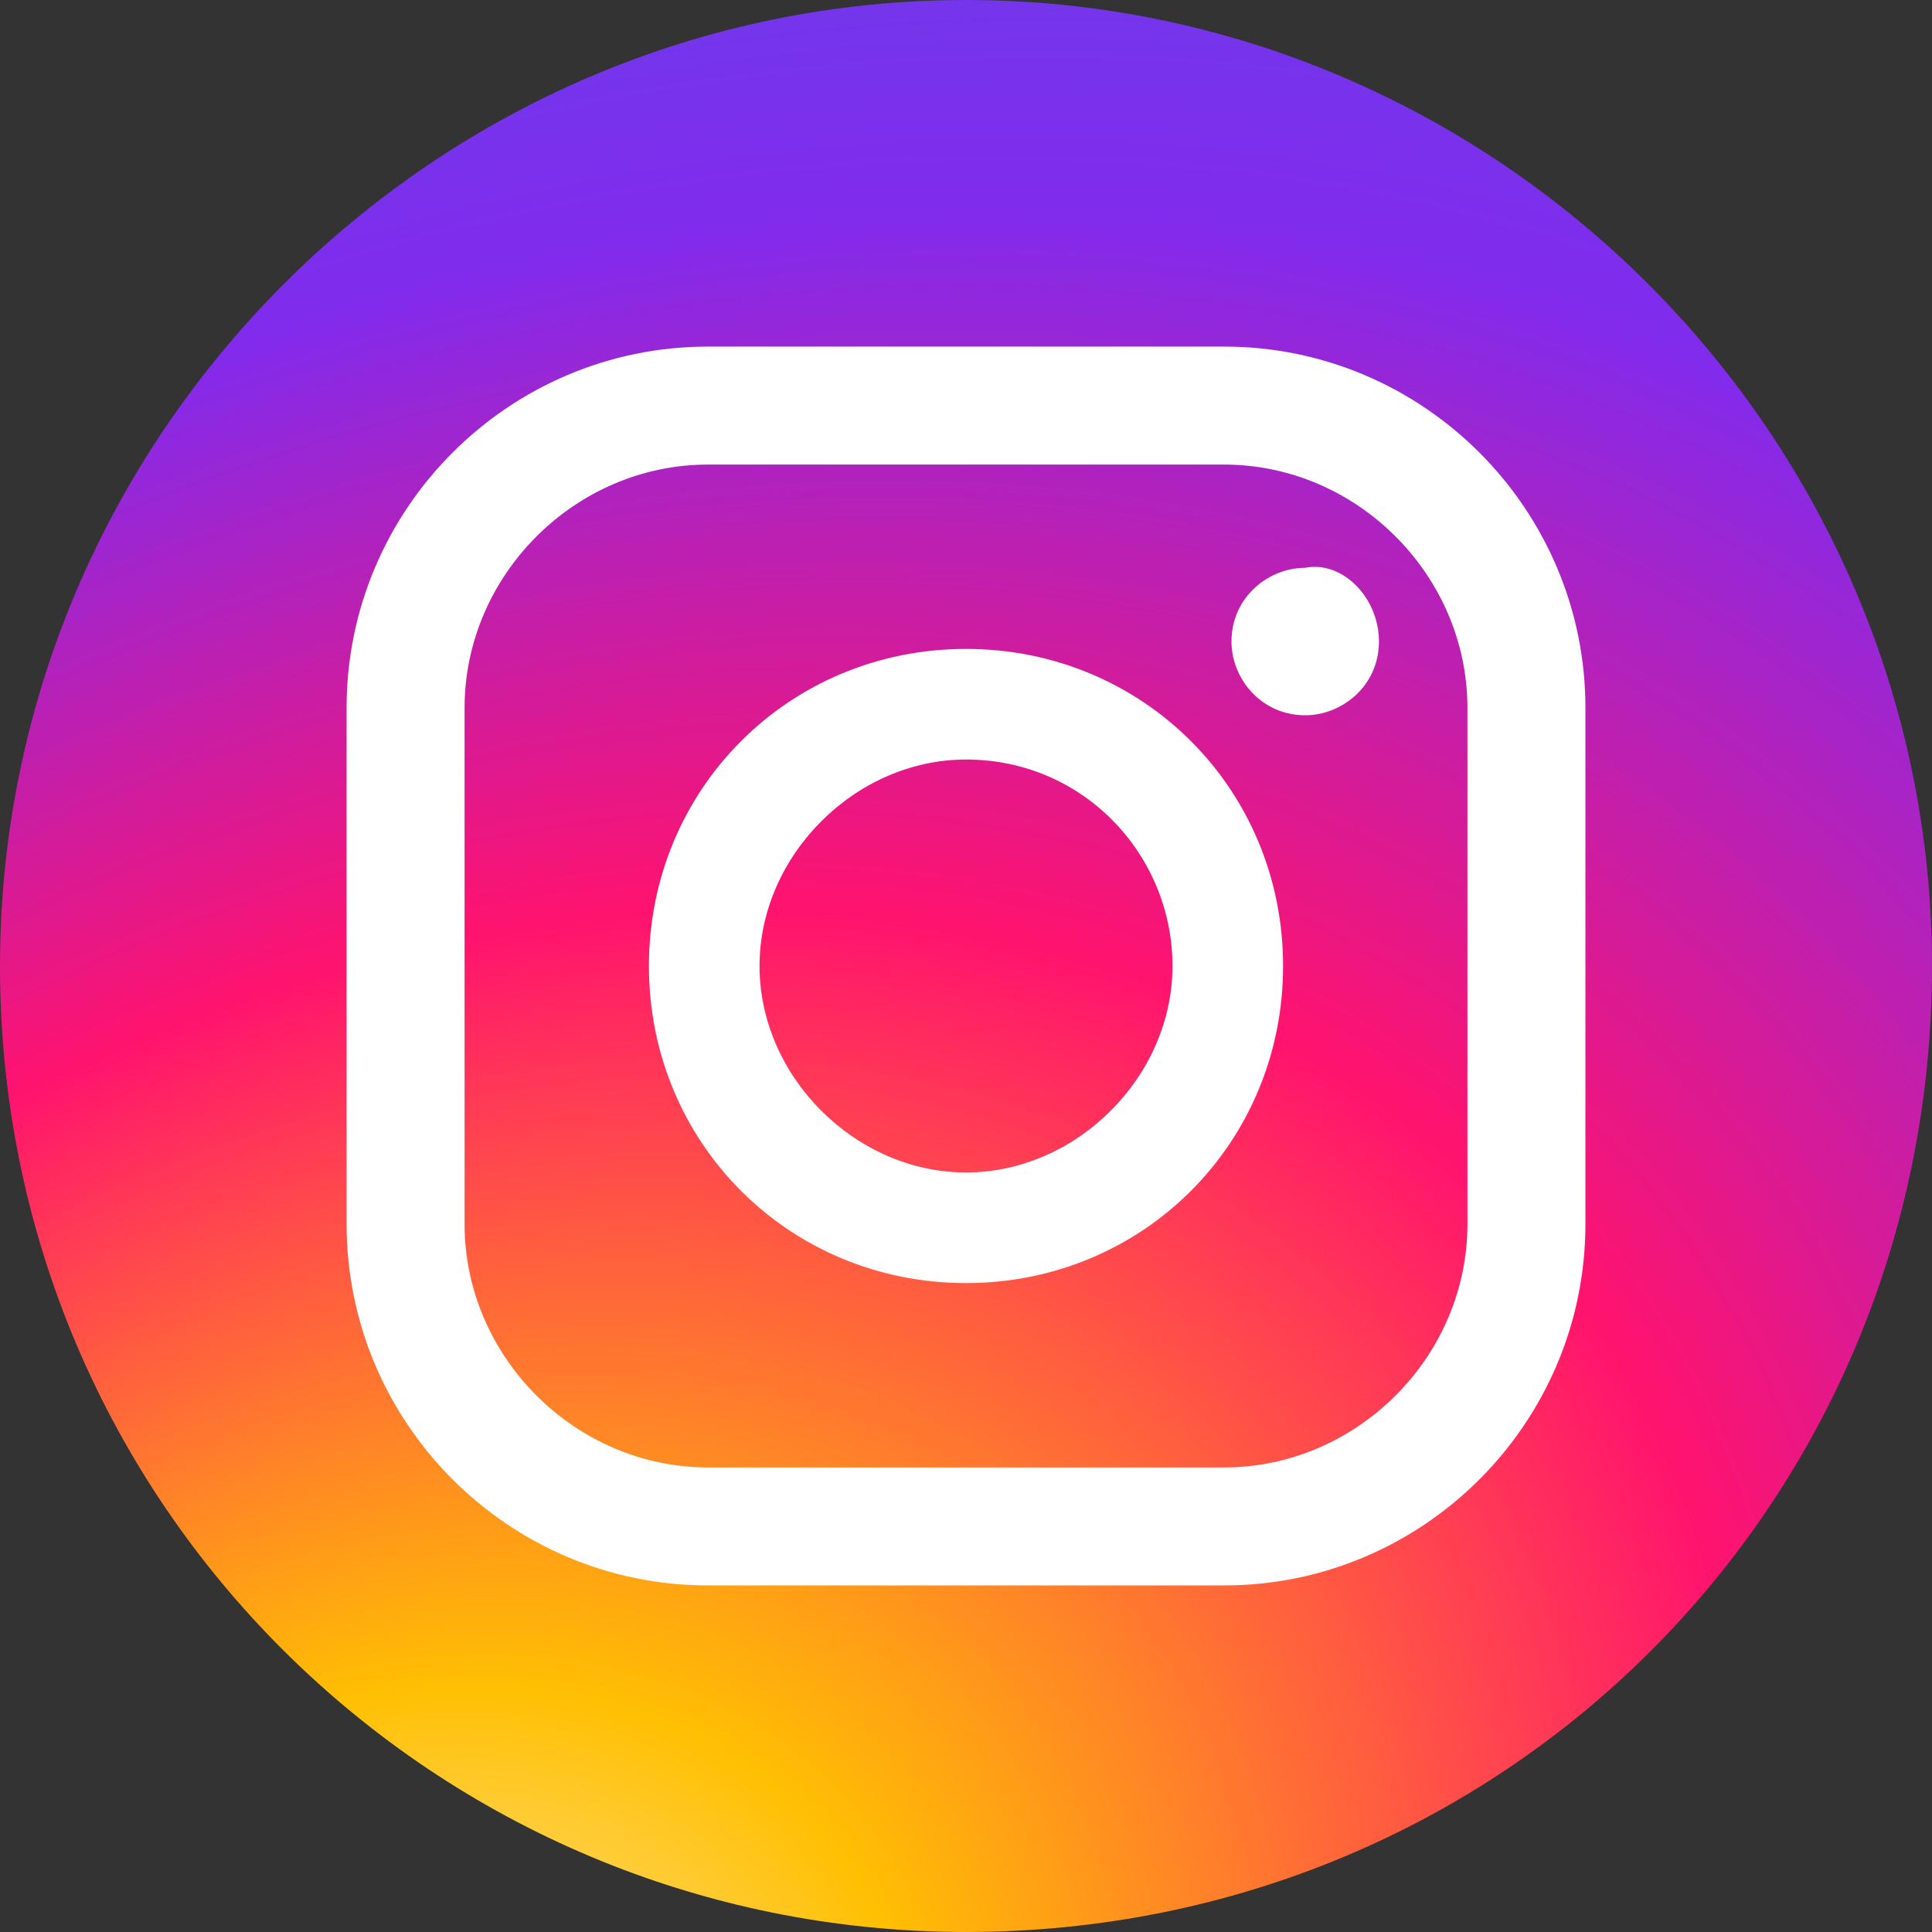 <?xml version="1.0" encoding="utf-8"?>
<!-- Generator: Adobe Illustrator 28.1.0, SVG Export Plug-In . SVG Version: 6.00 Build 0)  -->
<svg version="1.1" xmlns="http://www.w3.org/2000/svg" xmlns:xlink="http://www.w3.org/1999/xlink" x="0px" y="0px"
	 viewBox="0 0 26.2 26.2" style="enable-background:new 0 0 26.2 26.2;" xml:space="preserve">
<rect x="0" y="0" width="26.2" height="26.2" fill="#333333" stroke="none"/>
<style type="text/css">
	.st0{fill:url(#SVGID_1_);}
	.st1{fill:#FFFFFF;}
</style>
<g id="レイヤー_1">
</g>
<g id="header">
	<g>
		
			<radialGradient id="SVGID_1_" cx="1124.742" cy="1321.823" r="46.691" fx="1116.88" fy="1323.723" gradientTransform="matrix(0.676 -0.489 0.378 0.52 -1251.913 -110.878)" gradientUnits="userSpaceOnUse">
			<stop  offset="0" style="stop-color:#FFFFFF"/>
			<stop  offset="6.931069e-02" style="stop-color:#FFEBB0"/>
			<stop  offset="0.221" style="stop-color:#FFBF02"/>
			<stop  offset="0.497" style="stop-color:#FF136E"/>
			<stop  offset="0.745" style="stop-color:#812BED"/>
			<stop  offset="1" style="stop-color:#564EE7"/>
		</radialGradient>
		<path class="st0" d="M13.1,26.2L13.1,26.2C5.9,26.2,0,20.4,0,13.1v0C0,5.9,5.9,0,13.1,0h0c7.2,0,13.1,5.9,13.1,13.1l0,0
			C26.2,20.4,20.4,26.2,13.1,26.2z"/>
		<g>
			<path class="st1" d="M16.6,21.5h-7c-2.7,0-4.9-2.2-4.9-4.9v-7c0-2.7,2.2-4.9,4.9-4.9h7c2.7,0,4.9,2.2,4.9,4.9v7
				C21.5,19.3,19.3,21.5,16.6,21.5z M9.6,6.3c-1.8,0-3.3,1.5-3.3,3.3v7c0,1.8,1.5,3.3,3.3,3.3h7c1.8,0,3.3-1.5,3.3-3.3v-7
				c0-1.8-1.5-3.3-3.3-3.3H9.6z"/>
			<path class="st1" d="M13.1,17.4c-2.4,0-4.3-1.9-4.3-4.3c0-2.4,1.9-4.3,4.3-4.3c2.4,0,4.3,1.9,4.3,4.3
				C17.4,15.5,15.5,17.4,13.1,17.4z M13.1,10.3c-1.5,0-2.8,1.3-2.8,2.8c0,1.5,1.3,2.8,2.8,2.8c1.5,0,2.8-1.3,2.8-2.8
				C15.9,11.6,14.7,10.3,13.1,10.3z"/>
			<path class="st1" d="M18.7,8.7c0,0.6-0.5,1-1,1c-0.6,0-1-0.5-1-1c0-0.6,0.5-1,1-1C18.2,7.6,18.7,8.1,18.7,8.7z"/>
		</g>
	</g>
</g>
</svg>
